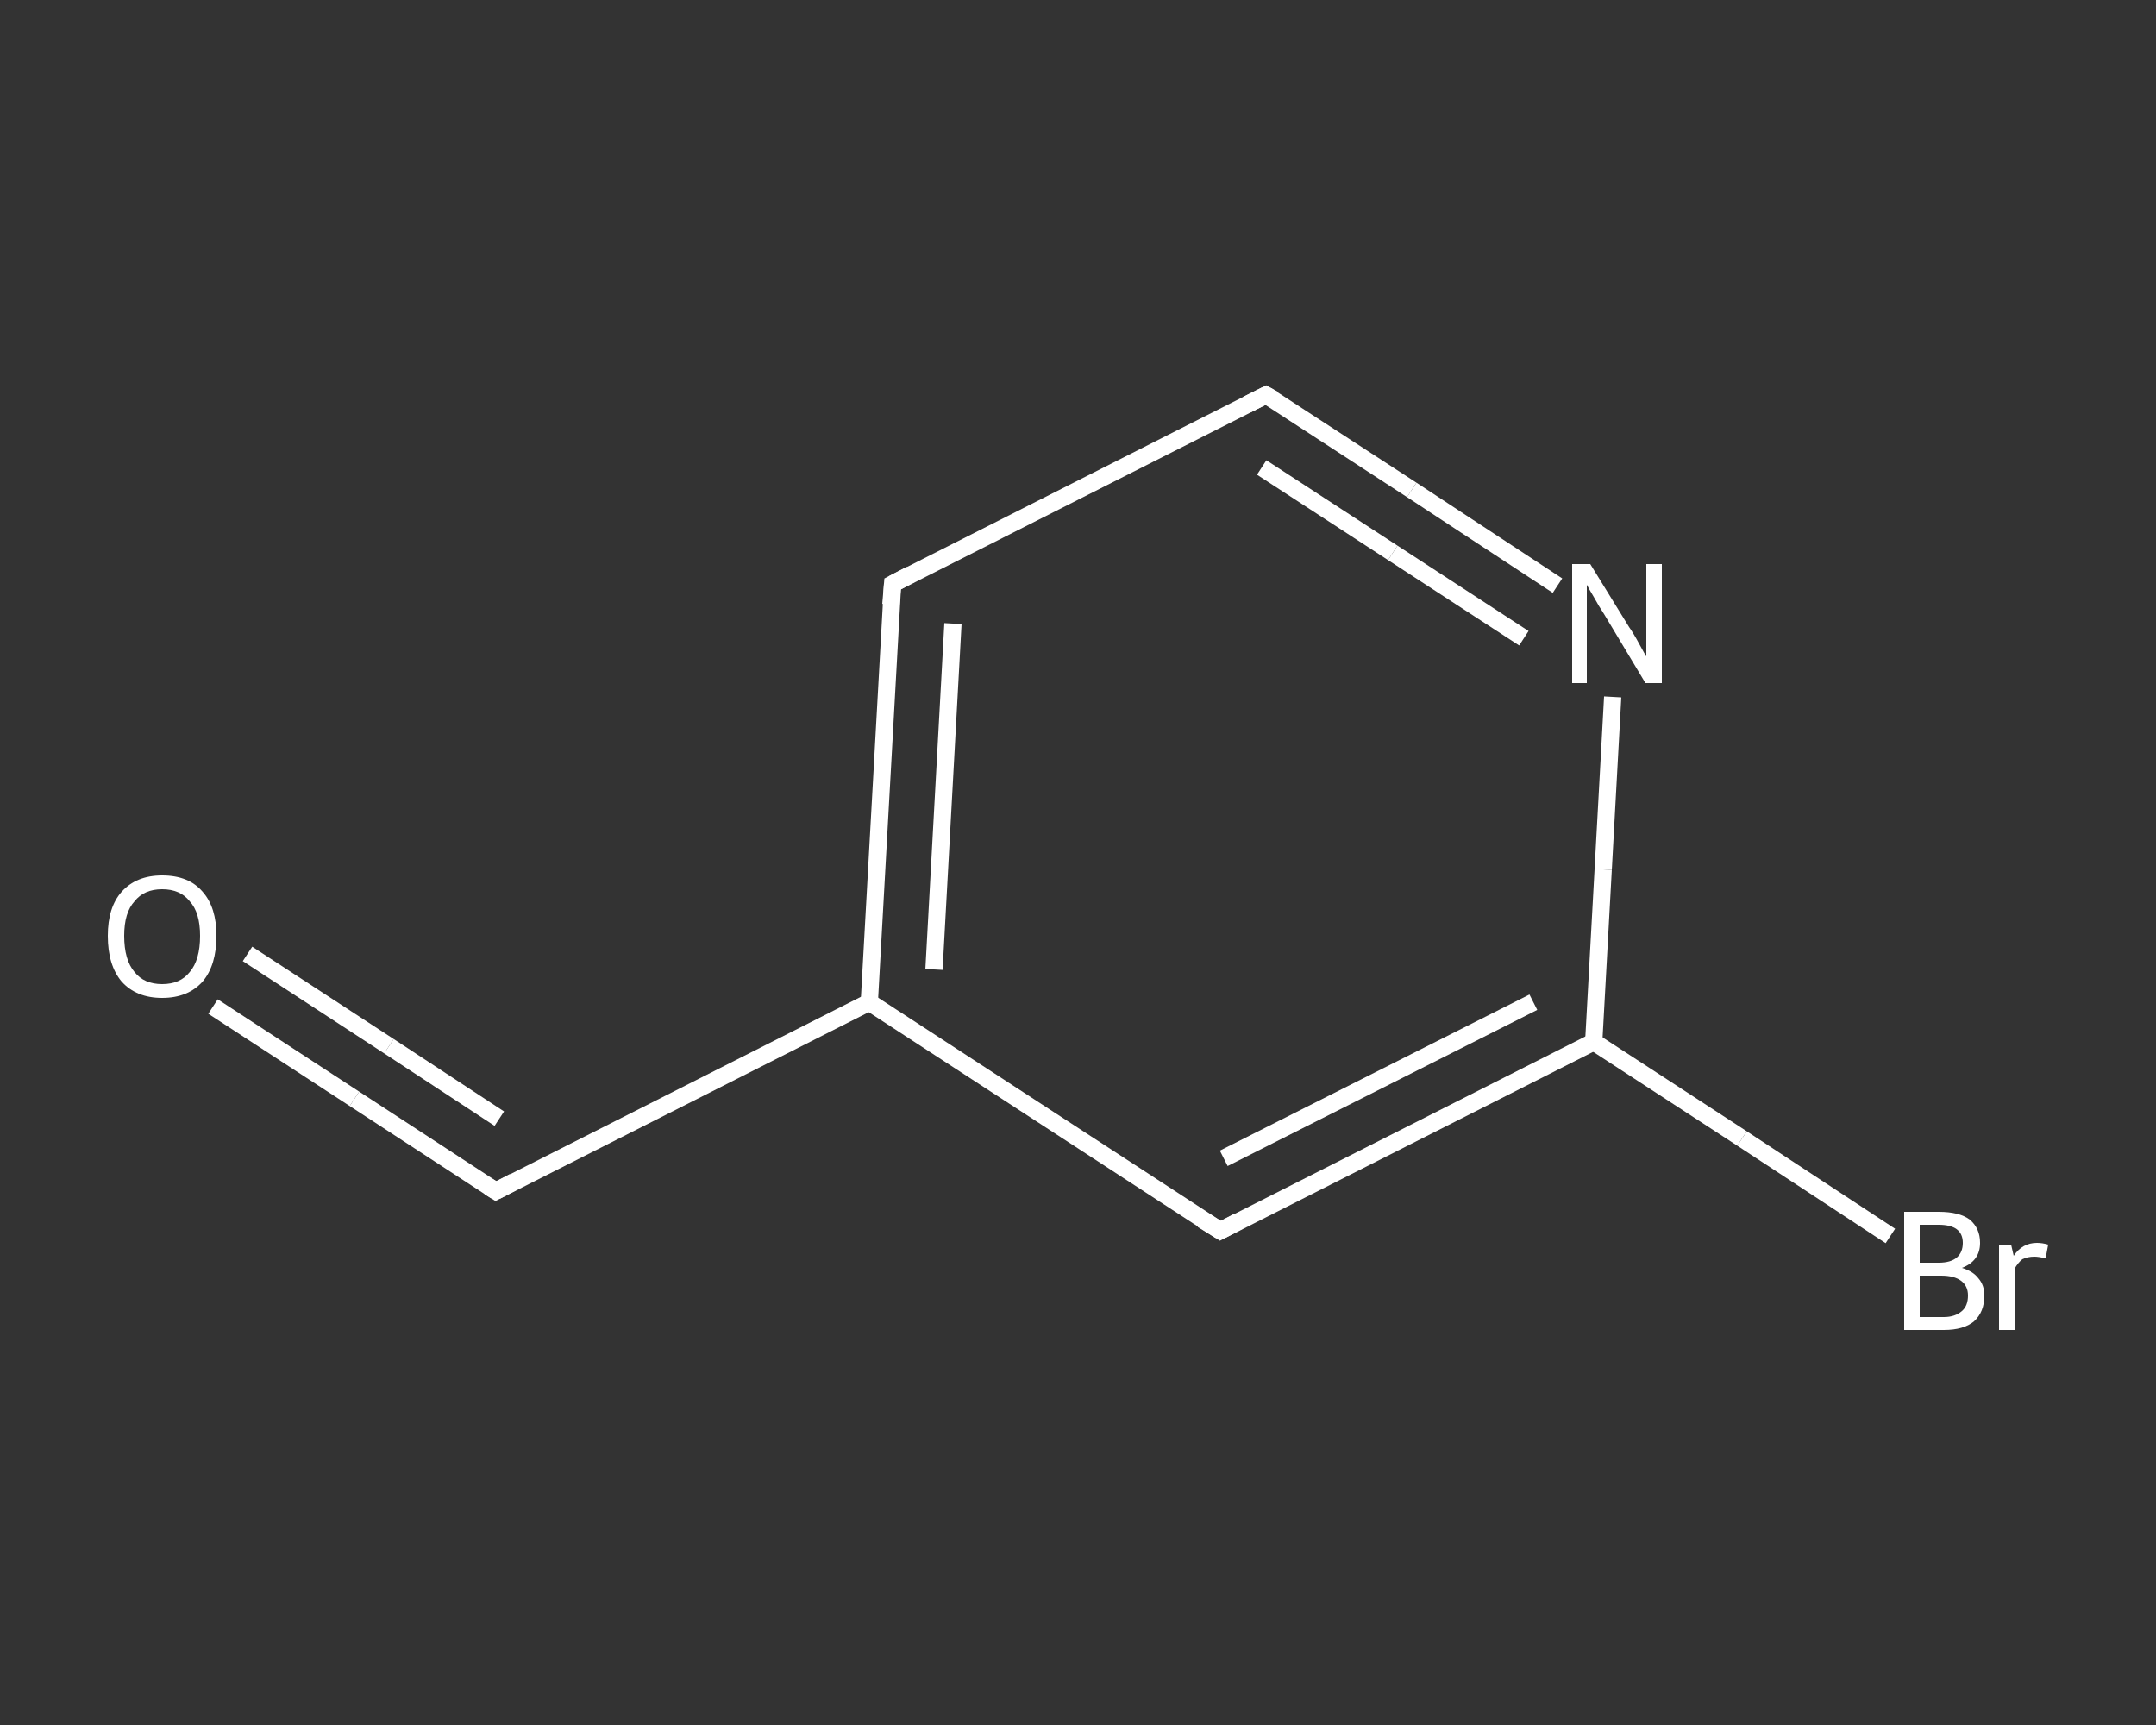 <?xml version='1.0' encoding='iso-8859-1'?>
<svg version='1.1' baseProfile='full'
              xmlns='http://www.w3.org/2000/svg'
                      xmlns:rdkit='http://www.rdkit.org/xml'
                      xmlns:xlink='http://www.w3.org/1999/xlink'
                  xml:space='preserve'
width='250px' height='200px' viewBox='0 0 250 200'>
<rect x="0" y="0" width="250" height="200" fill="#333333" stroke="none"/>
<!-- END OF HEADER -->
<rect style='opacity:1.0;fill:transparent;stroke:none' width='250.0' height='200.0' x='0.0' y='0.0'> </rect>
<path class='bond-0 atom-0 atom-1' d='M 24.7,116.7 L 41.1,127.4' style='fill:none;fill-rule:evenodd;stroke:#FFFFFF;stroke-width:2.0px;stroke-linecap:butt;stroke-linejoin:miter;stroke-opacity:1' />
<path class='bond-0 atom-0 atom-1' d='M 41.1,127.4 L 57.5,138.1' style='fill:none;fill-rule:evenodd;stroke:#FFFFFF;stroke-width:2.0px;stroke-linecap:butt;stroke-linejoin:miter;stroke-opacity:1' />
<path class='bond-0 atom-0 atom-1' d='M 28.7,110.6 L 45.1,121.3' style='fill:none;fill-rule:evenodd;stroke:#FFFFFF;stroke-width:2.0px;stroke-linecap:butt;stroke-linejoin:miter;stroke-opacity:1' />
<path class='bond-0 atom-0 atom-1' d='M 45.1,121.3 L 57.9,129.7' style='fill:none;fill-rule:evenodd;stroke:#FFFFFF;stroke-width:2.0px;stroke-linecap:butt;stroke-linejoin:miter;stroke-opacity:1' />
<path class='bond-1 atom-1 atom-2' d='M 57.5,138.1 L 100.8,116.2' style='fill:none;fill-rule:evenodd;stroke:#FFFFFF;stroke-width:2.0px;stroke-linecap:butt;stroke-linejoin:miter;stroke-opacity:1' />
<path class='bond-2 atom-2 atom-3' d='M 100.8,116.2 L 103.5,67.7' style='fill:none;fill-rule:evenodd;stroke:#FFFFFF;stroke-width:2.0px;stroke-linecap:butt;stroke-linejoin:miter;stroke-opacity:1' />
<path class='bond-2 atom-2 atom-3' d='M 108.3,112.4 L 110.5,72.3' style='fill:none;fill-rule:evenodd;stroke:#FFFFFF;stroke-width:2.0px;stroke-linecap:butt;stroke-linejoin:miter;stroke-opacity:1' />
<path class='bond-3 atom-3 atom-4' d='M 103.5,67.7 L 146.8,45.8' style='fill:none;fill-rule:evenodd;stroke:#FFFFFF;stroke-width:2.0px;stroke-linecap:butt;stroke-linejoin:miter;stroke-opacity:1' />
<path class='bond-4 atom-4 atom-5' d='M 146.8,45.8 L 163.7,56.8' style='fill:none;fill-rule:evenodd;stroke:#FFFFFF;stroke-width:2.0px;stroke-linecap:butt;stroke-linejoin:miter;stroke-opacity:1' />
<path class='bond-4 atom-4 atom-5' d='M 163.7,56.8 L 180.6,67.9' style='fill:none;fill-rule:evenodd;stroke:#FFFFFF;stroke-width:2.0px;stroke-linecap:butt;stroke-linejoin:miter;stroke-opacity:1' />
<path class='bond-4 atom-4 atom-5' d='M 146.3,54.2 L 161.5,64.1' style='fill:none;fill-rule:evenodd;stroke:#FFFFFF;stroke-width:2.0px;stroke-linecap:butt;stroke-linejoin:miter;stroke-opacity:1' />
<path class='bond-4 atom-4 atom-5' d='M 161.5,64.1 L 176.7,74.0' style='fill:none;fill-rule:evenodd;stroke:#FFFFFF;stroke-width:2.0px;stroke-linecap:butt;stroke-linejoin:miter;stroke-opacity:1' />
<path class='bond-5 atom-5 atom-6' d='M 187.0,80.8 L 185.9,100.8' style='fill:none;fill-rule:evenodd;stroke:#FFFFFF;stroke-width:2.0px;stroke-linecap:butt;stroke-linejoin:miter;stroke-opacity:1' />
<path class='bond-5 atom-5 atom-6' d='M 185.9,100.8 L 184.8,120.8' style='fill:none;fill-rule:evenodd;stroke:#FFFFFF;stroke-width:2.0px;stroke-linecap:butt;stroke-linejoin:miter;stroke-opacity:1' />
<path class='bond-6 atom-6 atom-7' d='M 184.8,120.8 L 202.0,132.0' style='fill:none;fill-rule:evenodd;stroke:#FFFFFF;stroke-width:2.0px;stroke-linecap:butt;stroke-linejoin:miter;stroke-opacity:1' />
<path class='bond-6 atom-6 atom-7' d='M 202.0,132.0 L 219.2,143.3' style='fill:none;fill-rule:evenodd;stroke:#FFFFFF;stroke-width:2.0px;stroke-linecap:butt;stroke-linejoin:miter;stroke-opacity:1' />
<path class='bond-7 atom-6 atom-8' d='M 184.8,120.8 L 141.5,142.7' style='fill:none;fill-rule:evenodd;stroke:#FFFFFF;stroke-width:2.0px;stroke-linecap:butt;stroke-linejoin:miter;stroke-opacity:1' />
<path class='bond-7 atom-6 atom-8' d='M 177.8,116.2 L 141.9,134.3' style='fill:none;fill-rule:evenodd;stroke:#FFFFFF;stroke-width:2.0px;stroke-linecap:butt;stroke-linejoin:miter;stroke-opacity:1' />
<path class='bond-8 atom-8 atom-2' d='M 141.5,142.7 L 100.8,116.2' style='fill:none;fill-rule:evenodd;stroke:#FFFFFF;stroke-width:2.0px;stroke-linecap:butt;stroke-linejoin:miter;stroke-opacity:1' />
<path d='M 56.7,137.6 L 57.5,138.1 L 59.6,137.0' style='fill:none;stroke:#FFFFFF;stroke-width:2.0px;stroke-linecap:butt;stroke-linejoin:miter;stroke-opacity:1;' />
<path d='M 103.3,70.1 L 103.5,67.7 L 105.6,66.6' style='fill:none;stroke:#FFFFFF;stroke-width:2.0px;stroke-linecap:butt;stroke-linejoin:miter;stroke-opacity:1;' />
<path d='M 144.6,46.9 L 146.8,45.8 L 147.7,46.3' style='fill:none;stroke:#FFFFFF;stroke-width:2.0px;stroke-linecap:butt;stroke-linejoin:miter;stroke-opacity:1;' />
<path d='M 143.6,141.6 L 141.5,142.7 L 139.4,141.4' style='fill:none;stroke:#FFFFFF;stroke-width:2.0px;stroke-linecap:butt;stroke-linejoin:miter;stroke-opacity:1;' />
<path class='atom-0' d='M 12.5 108.5
Q 12.5 105.2, 14.1 103.4
Q 15.8 101.5, 18.8 101.5
Q 21.9 101.5, 23.5 103.4
Q 25.1 105.2, 25.1 108.5
Q 25.1 111.9, 23.5 113.8
Q 21.8 115.7, 18.8 115.7
Q 15.8 115.7, 14.1 113.8
Q 12.5 111.9, 12.5 108.5
M 18.8 114.1
Q 20.9 114.1, 22.0 112.7
Q 23.2 111.3, 23.2 108.5
Q 23.2 105.8, 22.0 104.5
Q 20.9 103.1, 18.8 103.1
Q 16.7 103.1, 15.6 104.5
Q 14.4 105.8, 14.4 108.5
Q 14.4 111.3, 15.6 112.7
Q 16.7 114.1, 18.8 114.1
' fill='#FFFFFF'/>
<path class='atom-5' d='M 184.4 65.4
L 188.9 72.7
Q 189.4 73.4, 190.1 74.7
Q 190.8 76.0, 190.9 76.1
L 190.9 65.4
L 192.7 65.4
L 192.7 79.2
L 190.8 79.2
L 186.0 71.2
Q 185.4 70.3, 184.8 69.2
Q 184.2 68.2, 184.0 67.8
L 184.0 79.2
L 182.3 79.2
L 182.3 65.4
L 184.4 65.4
' fill='#FFFFFF'/>
<path class='atom-7' d='M 227.5 147.0
Q 228.8 147.4, 229.4 148.2
Q 230.1 149.0, 230.1 150.2
Q 230.1 152.1, 228.9 153.2
Q 227.7 154.2, 225.4 154.2
L 220.8 154.2
L 220.8 140.5
L 224.8 140.5
Q 227.2 140.5, 228.4 141.4
Q 229.6 142.4, 229.6 144.1
Q 229.6 146.2, 227.5 147.0
M 222.6 142.0
L 222.6 146.4
L 224.8 146.4
Q 226.2 146.4, 226.9 145.8
Q 227.6 145.2, 227.6 144.1
Q 227.6 142.0, 224.8 142.0
L 222.6 142.0
M 225.4 152.7
Q 226.7 152.7, 227.5 152.0
Q 228.2 151.4, 228.2 150.2
Q 228.2 149.1, 227.4 148.5
Q 226.6 147.9, 225.1 147.9
L 222.6 147.9
L 222.6 152.7
L 225.4 152.7
' fill='#FFFFFF'/>
<path class='atom-7' d='M 233.2 144.3
L 233.5 145.6
Q 234.5 144.1, 236.2 144.1
Q 236.8 144.1, 237.5 144.3
L 237.2 145.9
Q 236.4 145.7, 235.9 145.7
Q 235.1 145.7, 234.5 146.0
Q 234.0 146.4, 233.6 147.1
L 233.6 154.2
L 231.8 154.2
L 231.8 144.3
L 233.2 144.3
' fill='#FFFFFF'/>
</svg>
